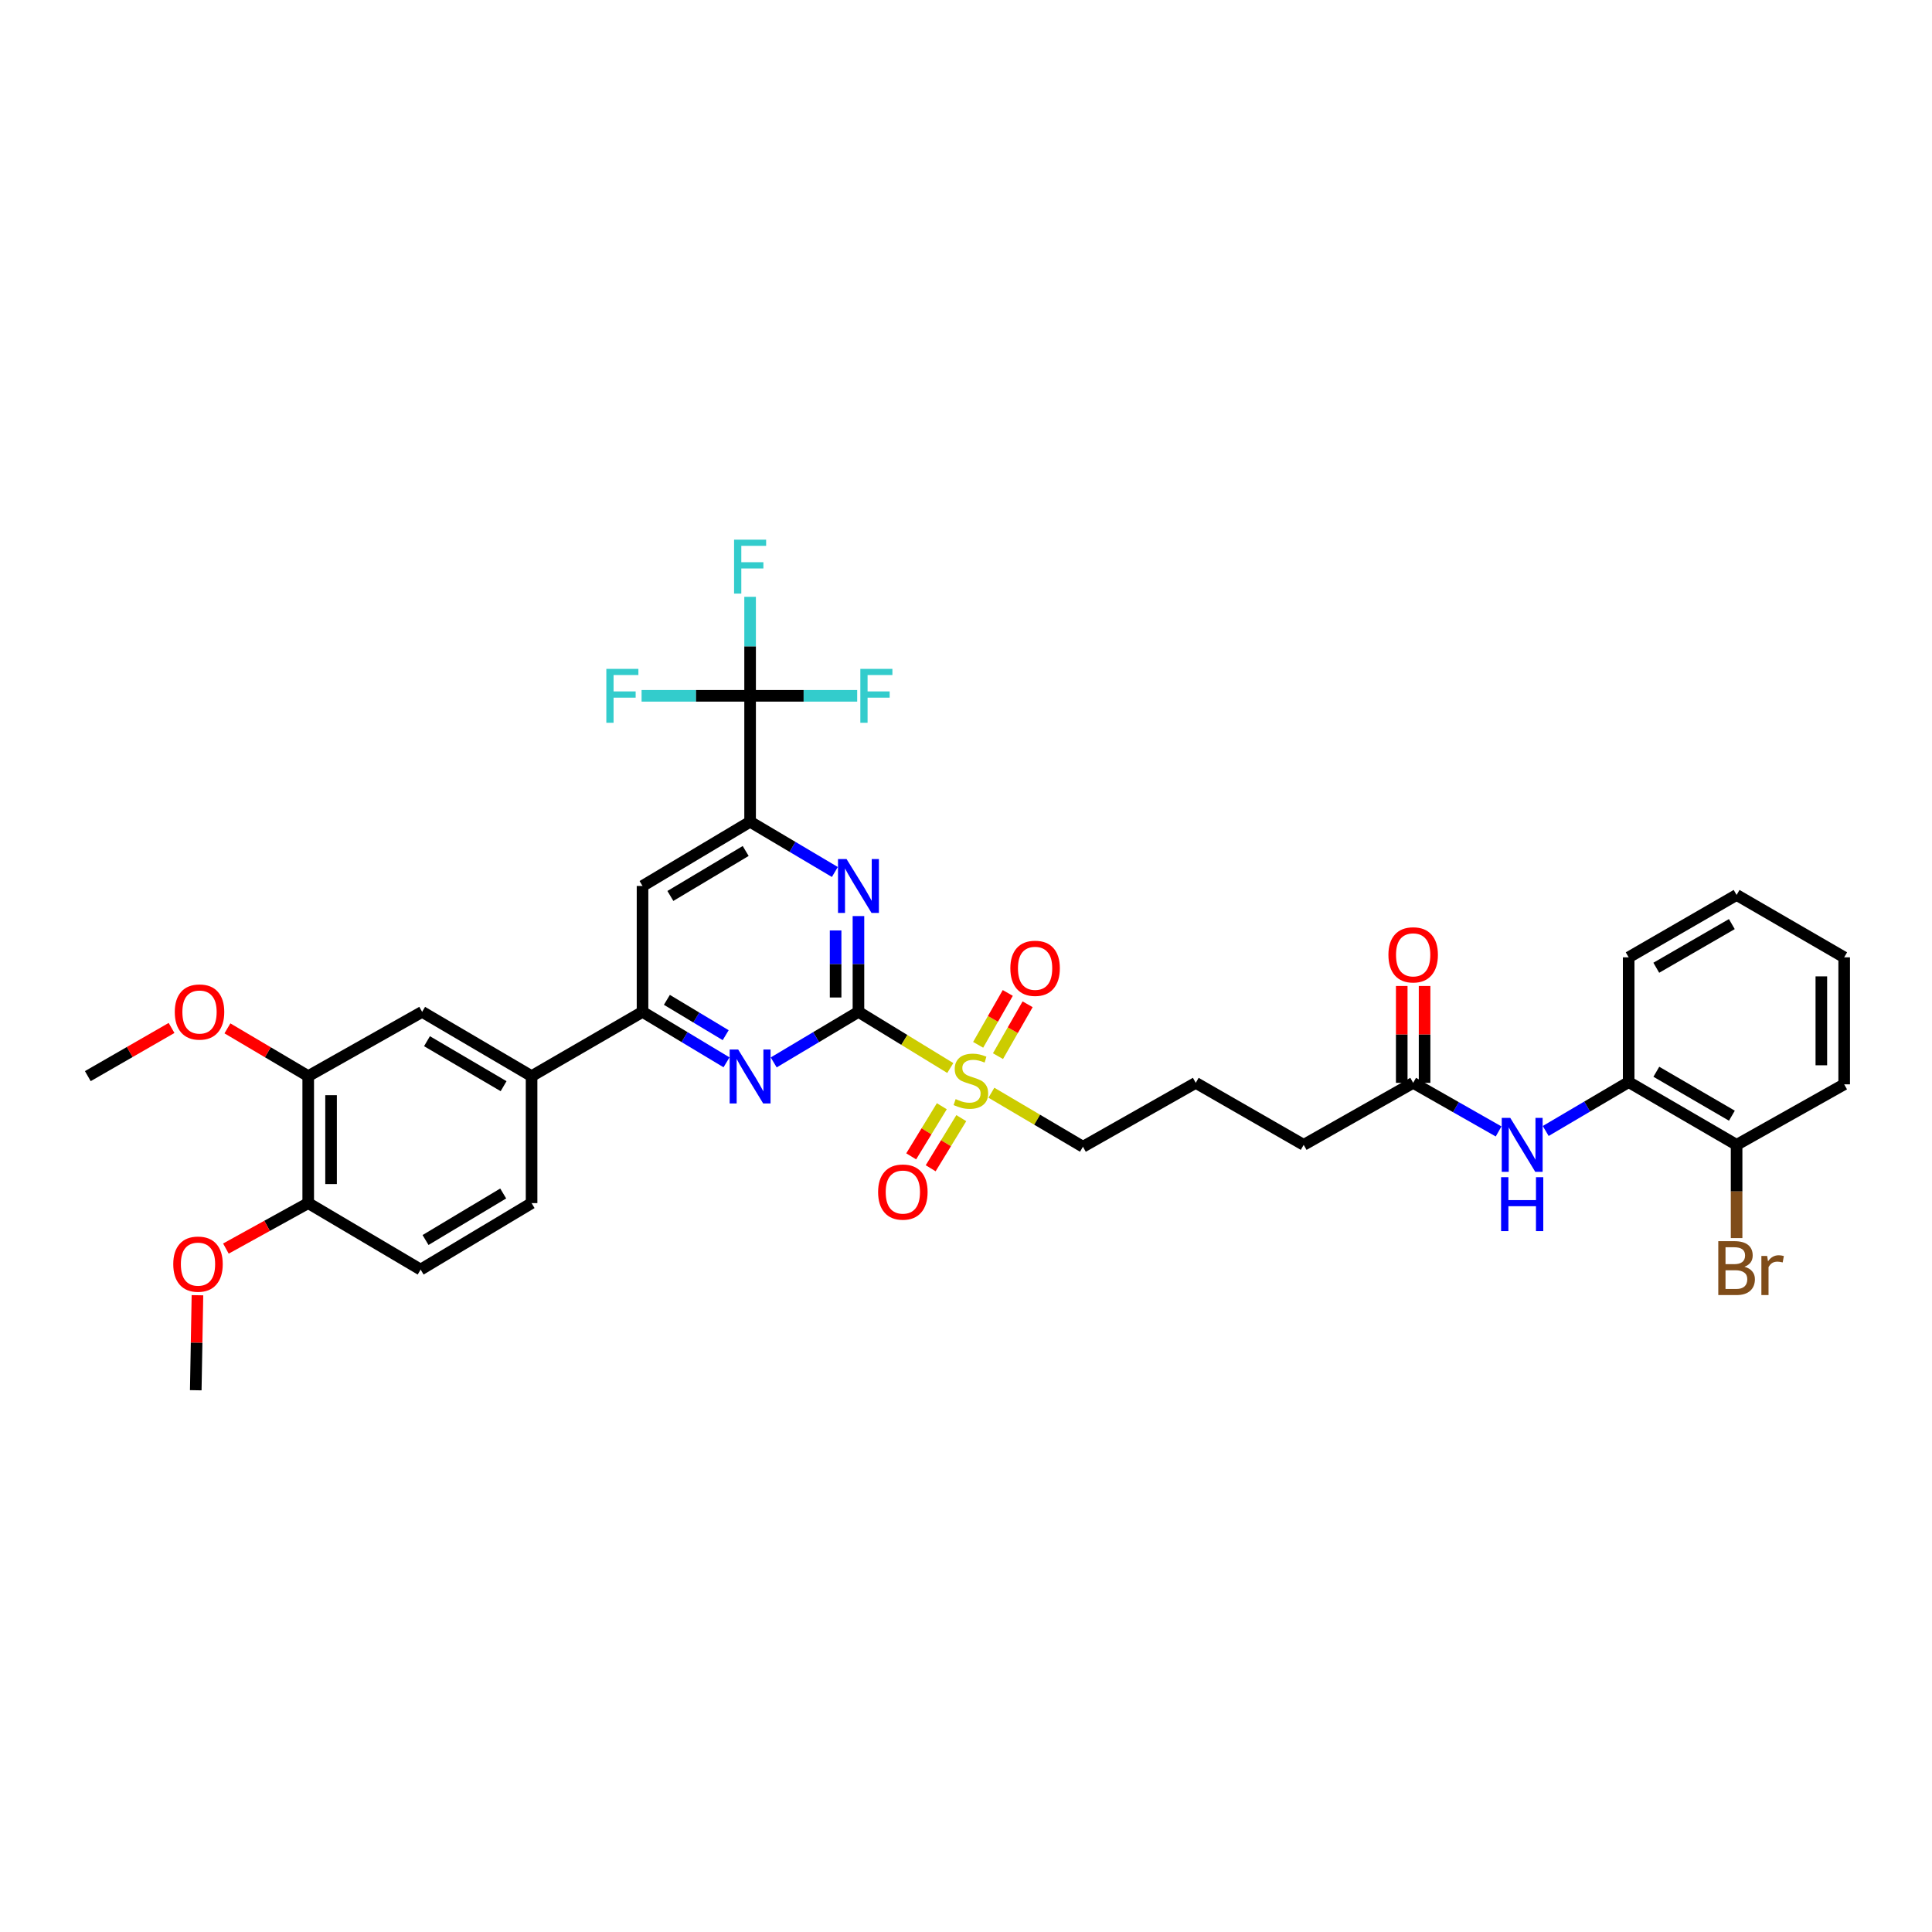 <?xml version='1.0' encoding='iso-8859-1'?>
<svg version='1.1' baseProfile='full'
              xmlns='http://www.w3.org/2000/svg'
                      xmlns:rdkit='http://www.rdkit.org/xml'
                      xmlns:xlink='http://www.w3.org/1999/xlink'
                  xml:space='preserve'
width='1000px' height='1000px' viewBox='0 0 1000 1000'>
<!-- END OF HEADER -->
<rect style='opacity:1.0;fill:#FFFFFF;stroke:none' width='1000' height='1000' x='0' y='0'> </rect>
<path class='bond-0' d='M 444.333,523.737 L 468.099,538.271' style='fill:none;fill-rule:evenodd;stroke:#000000;stroke-width:6px;stroke-linecap:butt;stroke-linejoin:miter;stroke-opacity:1' />
<path class='bond-0' d='M 468.099,538.271 L 491.865,552.805' style='fill:none;fill-rule:evenodd;stroke:#CCCC00;stroke-width:6px;stroke-linecap:butt;stroke-linejoin:miter;stroke-opacity:1' />
<path class='bond-1' d='M 444.333,523.737 L 444.333,498.948' style='fill:none;fill-rule:evenodd;stroke:#000000;stroke-width:6px;stroke-linecap:butt;stroke-linejoin:miter;stroke-opacity:1' />
<path class='bond-1' d='M 444.333,498.948 L 444.333,474.159' style='fill:none;fill-rule:evenodd;stroke:#0000FF;stroke-width:6px;stroke-linecap:butt;stroke-linejoin:miter;stroke-opacity:1' />
<path class='bond-1' d='M 432.51,516.301 L 432.51,498.948' style='fill:none;fill-rule:evenodd;stroke:#000000;stroke-width:6px;stroke-linecap:butt;stroke-linejoin:miter;stroke-opacity:1' />
<path class='bond-1' d='M 432.51,498.948 L 432.51,481.596' style='fill:none;fill-rule:evenodd;stroke:#0000FF;stroke-width:6px;stroke-linecap:butt;stroke-linejoin:miter;stroke-opacity:1' />
<path class='bond-2' d='M 444.333,523.737 L 422.4,536.821' style='fill:none;fill-rule:evenodd;stroke:#000000;stroke-width:6px;stroke-linecap:butt;stroke-linejoin:miter;stroke-opacity:1' />
<path class='bond-2' d='M 422.4,536.821 L 400.466,549.904' style='fill:none;fill-rule:evenodd;stroke:#0000FF;stroke-width:6px;stroke-linecap:butt;stroke-linejoin:miter;stroke-opacity:1' />
<path class='bond-13' d='M 516.553,546.663 L 524.222,533.237' style='fill:none;fill-rule:evenodd;stroke:#CCCC00;stroke-width:6px;stroke-linecap:butt;stroke-linejoin:miter;stroke-opacity:1' />
<path class='bond-13' d='M 524.222,533.237 L 531.89,519.811' style='fill:none;fill-rule:evenodd;stroke:#FF0000;stroke-width:6px;stroke-linecap:butt;stroke-linejoin:miter;stroke-opacity:1' />
<path class='bond-13' d='M 506.286,540.799 L 513.955,527.373' style='fill:none;fill-rule:evenodd;stroke:#CCCC00;stroke-width:6px;stroke-linecap:butt;stroke-linejoin:miter;stroke-opacity:1' />
<path class='bond-13' d='M 513.955,527.373 L 521.624,513.947' style='fill:none;fill-rule:evenodd;stroke:#FF0000;stroke-width:6px;stroke-linecap:butt;stroke-linejoin:miter;stroke-opacity:1' />
<path class='bond-14' d='M 487.482,572.585 L 479.556,585.557' style='fill:none;fill-rule:evenodd;stroke:#CCCC00;stroke-width:6px;stroke-linecap:butt;stroke-linejoin:miter;stroke-opacity:1' />
<path class='bond-14' d='M 479.556,585.557 L 471.63,598.53' style='fill:none;fill-rule:evenodd;stroke:#FF0000;stroke-width:6px;stroke-linecap:butt;stroke-linejoin:miter;stroke-opacity:1' />
<path class='bond-14' d='M 497.571,578.749 L 489.645,591.722' style='fill:none;fill-rule:evenodd;stroke:#CCCC00;stroke-width:6px;stroke-linecap:butt;stroke-linejoin:miter;stroke-opacity:1' />
<path class='bond-14' d='M 489.645,591.722 L 481.719,604.694' style='fill:none;fill-rule:evenodd;stroke:#FF0000;stroke-width:6px;stroke-linecap:butt;stroke-linejoin:miter;stroke-opacity:1' />
<path class='bond-23' d='M 513.146,565.592 L 536.837,579.572' style='fill:none;fill-rule:evenodd;stroke:#CCCC00;stroke-width:6px;stroke-linecap:butt;stroke-linejoin:miter;stroke-opacity:1' />
<path class='bond-23' d='M 536.837,579.572 L 560.528,593.553' style='fill:none;fill-rule:evenodd;stroke:#000000;stroke-width:6px;stroke-linecap:butt;stroke-linejoin:miter;stroke-opacity:1' />
<path class='bond-3' d='M 432.121,451.339 L 410.187,438.335' style='fill:none;fill-rule:evenodd;stroke:#0000FF;stroke-width:6px;stroke-linecap:butt;stroke-linejoin:miter;stroke-opacity:1' />
<path class='bond-3' d='M 410.187,438.335 L 388.252,425.33' style='fill:none;fill-rule:evenodd;stroke:#000000;stroke-width:6px;stroke-linecap:butt;stroke-linejoin:miter;stroke-opacity:1' />
<path class='bond-5' d='M 376.046,549.857 L 354.309,536.797' style='fill:none;fill-rule:evenodd;stroke:#0000FF;stroke-width:6px;stroke-linecap:butt;stroke-linejoin:miter;stroke-opacity:1' />
<path class='bond-5' d='M 354.309,536.797 L 332.572,523.737' style='fill:none;fill-rule:evenodd;stroke:#000000;stroke-width:6px;stroke-linecap:butt;stroke-linejoin:miter;stroke-opacity:1' />
<path class='bond-5' d='M 375.614,535.805 L 360.398,526.663' style='fill:none;fill-rule:evenodd;stroke:#0000FF;stroke-width:6px;stroke-linecap:butt;stroke-linejoin:miter;stroke-opacity:1' />
<path class='bond-5' d='M 360.398,526.663 L 345.182,517.521' style='fill:none;fill-rule:evenodd;stroke:#000000;stroke-width:6px;stroke-linecap:butt;stroke-linejoin:miter;stroke-opacity:1' />
<path class='bond-4' d='M 388.252,425.33 L 388.252,360.158' style='fill:none;fill-rule:evenodd;stroke:#000000;stroke-width:6px;stroke-linecap:butt;stroke-linejoin:miter;stroke-opacity:1' />
<path class='bond-35' d='M 388.252,425.33 L 332.572,458.579' style='fill:none;fill-rule:evenodd;stroke:#000000;stroke-width:6px;stroke-linecap:butt;stroke-linejoin:miter;stroke-opacity:1' />
<path class='bond-35' d='M 385.962,440.468 L 346.985,463.743' style='fill:none;fill-rule:evenodd;stroke:#000000;stroke-width:6px;stroke-linecap:butt;stroke-linejoin:miter;stroke-opacity:1' />
<path class='bond-19' d='M 388.252,360.158 L 388.252,334.534' style='fill:none;fill-rule:evenodd;stroke:#000000;stroke-width:6px;stroke-linecap:butt;stroke-linejoin:miter;stroke-opacity:1' />
<path class='bond-19' d='M 388.252,334.534 L 388.252,308.909' style='fill:none;fill-rule:evenodd;stroke:#33CCCC;stroke-width:6px;stroke-linecap:butt;stroke-linejoin:miter;stroke-opacity:1' />
<path class='bond-20' d='M 388.252,360.158 L 415.965,360.158' style='fill:none;fill-rule:evenodd;stroke:#000000;stroke-width:6px;stroke-linecap:butt;stroke-linejoin:miter;stroke-opacity:1' />
<path class='bond-20' d='M 415.965,360.158 L 443.678,360.158' style='fill:none;fill-rule:evenodd;stroke:#33CCCC;stroke-width:6px;stroke-linecap:butt;stroke-linejoin:miter;stroke-opacity:1' />
<path class='bond-21' d='M 388.252,360.158 L 360.168,360.158' style='fill:none;fill-rule:evenodd;stroke:#000000;stroke-width:6px;stroke-linecap:butt;stroke-linejoin:miter;stroke-opacity:1' />
<path class='bond-21' d='M 360.168,360.158 L 332.083,360.158' style='fill:none;fill-rule:evenodd;stroke:#33CCCC;stroke-width:6px;stroke-linecap:butt;stroke-linejoin:miter;stroke-opacity:1' />
<path class='bond-6' d='M 332.572,523.737 L 332.572,458.579' style='fill:none;fill-rule:evenodd;stroke:#000000;stroke-width:6px;stroke-linecap:butt;stroke-linejoin:miter;stroke-opacity:1' />
<path class='bond-7' d='M 332.572,523.737 L 275.144,557.006' style='fill:none;fill-rule:evenodd;stroke:#000000;stroke-width:6px;stroke-linecap:butt;stroke-linejoin:miter;stroke-opacity:1' />
<path class='bond-9' d='M 275.144,557.006 L 218.499,523.737' style='fill:none;fill-rule:evenodd;stroke:#000000;stroke-width:6px;stroke-linecap:butt;stroke-linejoin:miter;stroke-opacity:1' />
<path class='bond-9' d='M 260.66,562.211 L 221.008,538.923' style='fill:none;fill-rule:evenodd;stroke:#000000;stroke-width:6px;stroke-linecap:butt;stroke-linejoin:miter;stroke-opacity:1' />
<path class='bond-17' d='M 275.144,557.006 L 275.144,622.73' style='fill:none;fill-rule:evenodd;stroke:#000000;stroke-width:6px;stroke-linecap:butt;stroke-linejoin:miter;stroke-opacity:1' />
<path class='bond-8' d='M 775.675,585.633 L 753.562,573.057' style='fill:none;fill-rule:evenodd;stroke:#0000FF;stroke-width:6px;stroke-linecap:butt;stroke-linejoin:miter;stroke-opacity:1' />
<path class='bond-8' d='M 753.562,573.057 L 731.45,560.481' style='fill:none;fill-rule:evenodd;stroke:#000000;stroke-width:6px;stroke-linecap:butt;stroke-linejoin:miter;stroke-opacity:1' />
<path class='bond-11' d='M 800.06,585.394 L 821.527,572.741' style='fill:none;fill-rule:evenodd;stroke:#0000FF;stroke-width:6px;stroke-linecap:butt;stroke-linejoin:miter;stroke-opacity:1' />
<path class='bond-11' d='M 821.527,572.741 L 842.995,560.087' style='fill:none;fill-rule:evenodd;stroke:#000000;stroke-width:6px;stroke-linecap:butt;stroke-linejoin:miter;stroke-opacity:1' />
<path class='bond-10' d='M 218.499,523.737 L 159.534,557.006' style='fill:none;fill-rule:evenodd;stroke:#000000;stroke-width:6px;stroke-linecap:butt;stroke-linejoin:miter;stroke-opacity:1' />
<path class='bond-25' d='M 159.534,557.006 L 138.623,544.642' style='fill:none;fill-rule:evenodd;stroke:#000000;stroke-width:6px;stroke-linecap:butt;stroke-linejoin:miter;stroke-opacity:1' />
<path class='bond-25' d='M 138.623,544.642 L 117.712,532.277' style='fill:none;fill-rule:evenodd;stroke:#FF0000;stroke-width:6px;stroke-linecap:butt;stroke-linejoin:miter;stroke-opacity:1' />
<path class='bond-36' d='M 159.534,557.006 L 159.534,622.73' style='fill:none;fill-rule:evenodd;stroke:#000000;stroke-width:6px;stroke-linecap:butt;stroke-linejoin:miter;stroke-opacity:1' />
<path class='bond-36' d='M 171.357,566.865 L 171.357,612.871' style='fill:none;fill-rule:evenodd;stroke:#000000;stroke-width:6px;stroke-linecap:butt;stroke-linejoin:miter;stroke-opacity:1' />
<path class='bond-16' d='M 842.995,560.087 L 898.859,592.574' style='fill:none;fill-rule:evenodd;stroke:#000000;stroke-width:6px;stroke-linecap:butt;stroke-linejoin:miter;stroke-opacity:1' />
<path class='bond-16' d='M 857.318,554.74 L 896.423,577.481' style='fill:none;fill-rule:evenodd;stroke:#000000;stroke-width:6px;stroke-linecap:butt;stroke-linejoin:miter;stroke-opacity:1' />
<path class='bond-29' d='M 842.995,560.087 L 842.995,495.513' style='fill:none;fill-rule:evenodd;stroke:#000000;stroke-width:6px;stroke-linecap:butt;stroke-linejoin:miter;stroke-opacity:1' />
<path class='bond-12' d='M 731.45,560.481 L 674.785,592.574' style='fill:none;fill-rule:evenodd;stroke:#000000;stroke-width:6px;stroke-linecap:butt;stroke-linejoin:miter;stroke-opacity:1' />
<path class='bond-18' d='M 737.362,560.481 L 737.362,535.414' style='fill:none;fill-rule:evenodd;stroke:#000000;stroke-width:6px;stroke-linecap:butt;stroke-linejoin:miter;stroke-opacity:1' />
<path class='bond-18' d='M 737.362,535.414 L 737.362,510.348' style='fill:none;fill-rule:evenodd;stroke:#FF0000;stroke-width:6px;stroke-linecap:butt;stroke-linejoin:miter;stroke-opacity:1' />
<path class='bond-18' d='M 725.539,560.481 L 725.539,535.414' style='fill:none;fill-rule:evenodd;stroke:#000000;stroke-width:6px;stroke-linecap:butt;stroke-linejoin:miter;stroke-opacity:1' />
<path class='bond-18' d='M 725.539,535.414 L 725.539,510.348' style='fill:none;fill-rule:evenodd;stroke:#FF0000;stroke-width:6px;stroke-linecap:butt;stroke-linejoin:miter;stroke-opacity:1' />
<path class='bond-15' d='M 159.534,622.73 L 217.717,657.128' style='fill:none;fill-rule:evenodd;stroke:#000000;stroke-width:6px;stroke-linecap:butt;stroke-linejoin:miter;stroke-opacity:1' />
<path class='bond-26' d='M 159.534,622.73 L 138.23,634.494' style='fill:none;fill-rule:evenodd;stroke:#000000;stroke-width:6px;stroke-linecap:butt;stroke-linejoin:miter;stroke-opacity:1' />
<path class='bond-26' d='M 138.23,634.494 L 116.925,646.259' style='fill:none;fill-rule:evenodd;stroke:#FF0000;stroke-width:6px;stroke-linecap:butt;stroke-linejoin:miter;stroke-opacity:1' />
<path class='bond-24' d='M 898.859,592.574 L 898.859,616.704' style='fill:none;fill-rule:evenodd;stroke:#000000;stroke-width:6px;stroke-linecap:butt;stroke-linejoin:miter;stroke-opacity:1' />
<path class='bond-24' d='M 898.859,616.704 L 898.859,640.833' style='fill:none;fill-rule:evenodd;stroke:#7F4C19;stroke-width:6px;stroke-linecap:butt;stroke-linejoin:miter;stroke-opacity:1' />
<path class='bond-30' d='M 898.859,592.574 L 954.545,561.25' style='fill:none;fill-rule:evenodd;stroke:#000000;stroke-width:6px;stroke-linecap:butt;stroke-linejoin:miter;stroke-opacity:1' />
<path class='bond-22' d='M 275.144,622.73 L 217.717,657.128' style='fill:none;fill-rule:evenodd;stroke:#000000;stroke-width:6px;stroke-linecap:butt;stroke-linejoin:miter;stroke-opacity:1' />
<path class='bond-22' d='M 260.455,617.747 L 220.256,641.826' style='fill:none;fill-rule:evenodd;stroke:#000000;stroke-width:6px;stroke-linecap:butt;stroke-linejoin:miter;stroke-opacity:1' />
<path class='bond-27' d='M 560.528,593.553 L 618.921,560.481' style='fill:none;fill-rule:evenodd;stroke:#000000;stroke-width:6px;stroke-linecap:butt;stroke-linejoin:miter;stroke-opacity:1' />
<path class='bond-31' d='M 88.793,532.067 L 67.124,544.537' style='fill:none;fill-rule:evenodd;stroke:#FF0000;stroke-width:6px;stroke-linecap:butt;stroke-linejoin:miter;stroke-opacity:1' />
<path class='bond-31' d='M 67.124,544.537 L 45.455,557.006' style='fill:none;fill-rule:evenodd;stroke:#000000;stroke-width:6px;stroke-linecap:butt;stroke-linejoin:miter;stroke-opacity:1' />
<path class='bond-32' d='M 102.2,670.408 L 101.763,694.998' style='fill:none;fill-rule:evenodd;stroke:#FF0000;stroke-width:6px;stroke-linecap:butt;stroke-linejoin:miter;stroke-opacity:1' />
<path class='bond-32' d='M 101.763,694.998 L 101.325,719.587' style='fill:none;fill-rule:evenodd;stroke:#000000;stroke-width:6px;stroke-linecap:butt;stroke-linejoin:miter;stroke-opacity:1' />
<path class='bond-28' d='M 618.921,560.481 L 674.785,592.574' style='fill:none;fill-rule:evenodd;stroke:#000000;stroke-width:6px;stroke-linecap:butt;stroke-linejoin:miter;stroke-opacity:1' />
<path class='bond-33' d='M 842.995,495.513 L 898.859,463.23' style='fill:none;fill-rule:evenodd;stroke:#000000;stroke-width:6px;stroke-linecap:butt;stroke-linejoin:miter;stroke-opacity:1' />
<path class='bond-33' d='M 857.29,500.907 L 896.395,478.309' style='fill:none;fill-rule:evenodd;stroke:#000000;stroke-width:6px;stroke-linecap:butt;stroke-linejoin:miter;stroke-opacity:1' />
<path class='bond-37' d='M 954.545,561.25 L 954.545,495.513' style='fill:none;fill-rule:evenodd;stroke:#000000;stroke-width:6px;stroke-linecap:butt;stroke-linejoin:miter;stroke-opacity:1' />
<path class='bond-37' d='M 942.722,551.389 L 942.722,505.374' style='fill:none;fill-rule:evenodd;stroke:#000000;stroke-width:6px;stroke-linecap:butt;stroke-linejoin:miter;stroke-opacity:1' />
<path class='bond-34' d='M 898.859,463.23 L 954.545,495.513' style='fill:none;fill-rule:evenodd;stroke:#000000;stroke-width:6px;stroke-linecap:butt;stroke-linejoin:miter;stroke-opacity:1' />
<path  class='atom-1' d='M 494.634 568.895
Q 494.949 569.013, 496.249 569.565
Q 497.55 570.117, 498.969 570.472
Q 500.427 570.787, 501.846 570.787
Q 504.486 570.787, 506.023 569.526
Q 507.56 568.225, 507.56 565.979
Q 507.56 564.442, 506.772 563.496
Q 506.023 562.55, 504.841 562.038
Q 503.659 561.525, 501.688 560.934
Q 499.205 560.185, 497.708 559.476
Q 496.249 558.767, 495.185 557.269
Q 494.161 555.772, 494.161 553.249
Q 494.161 549.742, 496.525 547.574
Q 498.929 545.407, 503.659 545.407
Q 506.89 545.407, 510.555 546.944
L 509.649 549.978
Q 506.299 548.599, 503.777 548.599
Q 501.058 548.599, 499.56 549.742
Q 498.062 550.845, 498.102 552.776
Q 498.102 554.274, 498.851 555.18
Q 499.639 556.087, 500.742 556.599
Q 501.885 557.111, 503.777 557.703
Q 506.299 558.491, 507.797 559.279
Q 509.294 560.067, 510.358 561.683
Q 511.462 563.259, 511.462 565.979
Q 511.462 569.841, 508.861 571.93
Q 506.299 573.979, 502.003 573.979
Q 499.521 573.979, 497.629 573.427
Q 495.777 572.915, 493.57 572.009
L 494.634 568.895
' fill='#CCCC00'/>
<path  class='atom-2' d='M 438.165 444.628
L 447.308 459.407
Q 448.215 460.865, 449.673 463.505
Q 451.131 466.146, 451.21 466.304
L 451.21 444.628
L 454.915 444.628
L 454.915 472.53
L 451.092 472.53
L 441.279 456.372
Q 440.136 454.48, 438.914 452.313
Q 437.732 450.145, 437.377 449.475
L 437.377 472.53
L 433.751 472.53
L 433.751 444.628
L 438.165 444.628
' fill='#0000FF'/>
<path  class='atom-3' d='M 382.084 543.239
L 391.228 558.018
Q 392.134 559.476, 393.592 562.117
Q 395.05 564.757, 395.129 564.915
L 395.129 543.239
L 398.834 543.239
L 398.834 571.142
L 395.011 571.142
L 385.198 554.983
Q 384.055 553.092, 382.833 550.924
Q 381.651 548.756, 381.296 548.086
L 381.296 571.142
L 377.67 571.142
L 377.67 543.239
L 382.084 543.239
' fill='#0000FF'/>
<path  class='atom-9' d='M 781.712 578.623
L 790.855 593.402
Q 791.761 594.86, 793.219 597.5
Q 794.678 600.141, 794.756 600.299
L 794.756 578.623
L 798.461 578.623
L 798.461 606.525
L 794.638 606.525
L 784.825 590.367
Q 783.682 588.476, 782.46 586.308
Q 781.278 584.14, 780.923 583.47
L 780.923 606.525
L 777.298 606.525
L 777.298 578.623
L 781.712 578.623
' fill='#0000FF'/>
<path  class='atom-9' d='M 776.963 609.316
L 780.746 609.316
L 780.746 621.178
L 795.012 621.178
L 795.012 609.316
L 798.796 609.316
L 798.796 637.218
L 795.012 637.218
L 795.012 624.331
L 780.746 624.331
L 780.746 637.218
L 776.963 637.218
L 776.963 609.316
' fill='#0000FF'/>
<path  class='atom-14' d='M 522.957 501.188
Q 522.957 494.488, 526.267 490.744
Q 529.577 487.001, 535.765 487.001
Q 541.952 487.001, 545.263 490.744
Q 548.573 494.488, 548.573 501.188
Q 548.573 507.967, 545.223 511.829
Q 541.873 515.652, 535.765 515.652
Q 529.617 515.652, 526.267 511.829
Q 522.957 508.006, 522.957 501.188
M 535.765 512.499
Q 540.021 512.499, 542.307 509.661
Q 544.632 506.784, 544.632 501.188
Q 544.632 495.71, 542.307 492.951
Q 540.021 490.153, 535.765 490.153
Q 531.509 490.153, 529.183 492.912
Q 526.898 495.671, 526.898 501.188
Q 526.898 506.824, 529.183 509.661
Q 531.509 512.499, 535.765 512.499
' fill='#FF0000'/>
<path  class='atom-15' d='M 454.507 617.009
Q 454.507 610.309, 457.818 606.565
Q 461.128 602.821, 467.316 602.821
Q 473.503 602.821, 476.814 606.565
Q 480.124 610.309, 480.124 617.009
Q 480.124 623.787, 476.774 627.649
Q 473.424 631.472, 467.316 631.472
Q 461.168 631.472, 457.818 627.649
Q 454.507 623.827, 454.507 617.009
M 467.316 628.319
Q 471.572 628.319, 473.858 625.482
Q 476.183 622.605, 476.183 617.009
Q 476.183 611.531, 473.858 608.772
Q 471.572 605.974, 467.316 605.974
Q 463.059 605.974, 460.734 608.732
Q 458.448 611.491, 458.448 617.009
Q 458.448 622.644, 460.734 625.482
Q 463.059 628.319, 467.316 628.319
' fill='#FF0000'/>
<path  class='atom-19' d='M 718.642 494.226
Q 718.642 487.526, 721.952 483.782
Q 725.263 480.038, 731.45 480.038
Q 737.638 480.038, 740.948 483.782
Q 744.259 487.526, 744.259 494.226
Q 744.259 501.004, 740.909 504.867
Q 737.559 508.689, 731.45 508.689
Q 725.302 508.689, 721.952 504.867
Q 718.642 501.044, 718.642 494.226
M 731.45 505.536
Q 735.707 505.536, 737.992 502.699
Q 740.318 499.822, 740.318 494.226
Q 740.318 488.748, 737.992 485.989
Q 735.707 483.191, 731.45 483.191
Q 727.194 483.191, 724.869 485.95
Q 722.583 488.708, 722.583 494.226
Q 722.583 499.861, 724.869 502.699
Q 727.194 505.536, 731.45 505.536
' fill='#FF0000'/>
<path  class='atom-20' d='M 379.956 279.334
L 396.548 279.334
L 396.548 282.527
L 383.7 282.527
L 383.7 291
L 395.129 291
L 395.129 294.232
L 383.7 294.232
L 383.7 307.237
L 379.956 307.237
L 379.956 279.334
' fill='#33CCCC'/>
<path  class='atom-21' d='M 445.312 346.207
L 461.903 346.207
L 461.903 349.399
L 449.056 349.399
L 449.056 357.873
L 460.485 357.873
L 460.485 361.104
L 449.056 361.104
L 449.056 374.11
L 445.312 374.11
L 445.312 346.207
' fill='#33CCCC'/>
<path  class='atom-22' d='M 313.839 346.207
L 330.431 346.207
L 330.431 349.399
L 317.583 349.399
L 317.583 357.873
L 329.012 357.873
L 329.012 361.104
L 317.583 361.104
L 317.583 374.11
L 313.839 374.11
L 313.839 346.207
' fill='#33CCCC'/>
<path  class='atom-25' d='M 902.938 655.67
Q 905.618 656.419, 906.957 658.074
Q 908.337 659.69, 908.337 662.094
Q 908.337 665.956, 905.854 668.163
Q 903.411 670.331, 898.76 670.331
L 889.38 670.331
L 889.38 642.428
L 897.617 642.428
Q 902.386 642.428, 904.79 644.359
Q 907.194 646.29, 907.194 649.837
Q 907.194 654.054, 902.938 655.67
M 893.124 645.581
L 893.124 654.33
L 897.617 654.33
Q 900.376 654.33, 901.795 653.227
Q 903.253 652.084, 903.253 649.837
Q 903.253 645.581, 897.617 645.581
L 893.124 645.581
M 898.76 667.178
Q 901.479 667.178, 902.938 665.877
Q 904.396 664.577, 904.396 662.094
Q 904.396 659.808, 902.78 658.665
Q 901.204 657.483, 898.169 657.483
L 893.124 657.483
L 893.124 667.178
L 898.76 667.178
' fill='#7F4C19'/>
<path  class='atom-25' d='M 914.682 650.074
L 915.115 652.872
Q 917.244 649.719, 920.712 649.719
Q 921.815 649.719, 923.313 650.113
L 922.722 653.424
Q 921.027 653.03, 920.081 653.03
Q 918.426 653.03, 917.322 653.7
Q 916.258 654.33, 915.391 655.867
L 915.391 670.331
L 911.687 670.331
L 911.687 650.074
L 914.682 650.074
' fill='#7F4C19'/>
<path  class='atom-26' d='M 90.461 523.816
Q 90.461 517.117, 93.772 513.373
Q 97.082 509.629, 103.269 509.629
Q 109.457 509.629, 112.767 513.373
Q 116.078 517.117, 116.078 523.816
Q 116.078 530.595, 112.728 534.457
Q 109.378 538.28, 103.269 538.28
Q 97.121 538.28, 93.772 534.457
Q 90.461 530.634, 90.461 523.816
M 103.269 535.127
Q 107.526 535.127, 109.812 532.29
Q 112.137 529.413, 112.137 523.816
Q 112.137 518.338, 109.812 515.58
Q 107.526 512.781, 103.269 512.781
Q 99.013 512.781, 96.688 515.54
Q 94.402 518.299, 94.402 523.816
Q 94.402 529.452, 96.688 532.29
Q 99.013 535.127, 103.269 535.127
' fill='#FF0000'/>
<path  class='atom-27' d='M 89.68 654.31
Q 89.68 647.611, 92.99 643.867
Q 96.3 640.123, 102.488 640.123
Q 108.675 640.123, 111.986 643.867
Q 115.296 647.611, 115.296 654.31
Q 115.296 661.089, 111.946 664.951
Q 108.596 668.774, 102.488 668.774
Q 96.34 668.774, 92.99 664.951
Q 89.68 661.128, 89.68 654.31
M 102.488 665.621
Q 106.744 665.621, 109.03 662.784
Q 111.355 659.907, 111.355 654.31
Q 111.355 648.832, 109.03 646.074
Q 106.744 643.276, 102.488 643.276
Q 98.231 643.276, 95.906 646.034
Q 93.621 648.793, 93.621 654.31
Q 93.621 659.946, 95.906 662.784
Q 98.231 665.621, 102.488 665.621
' fill='#FF0000'/>
</svg>
